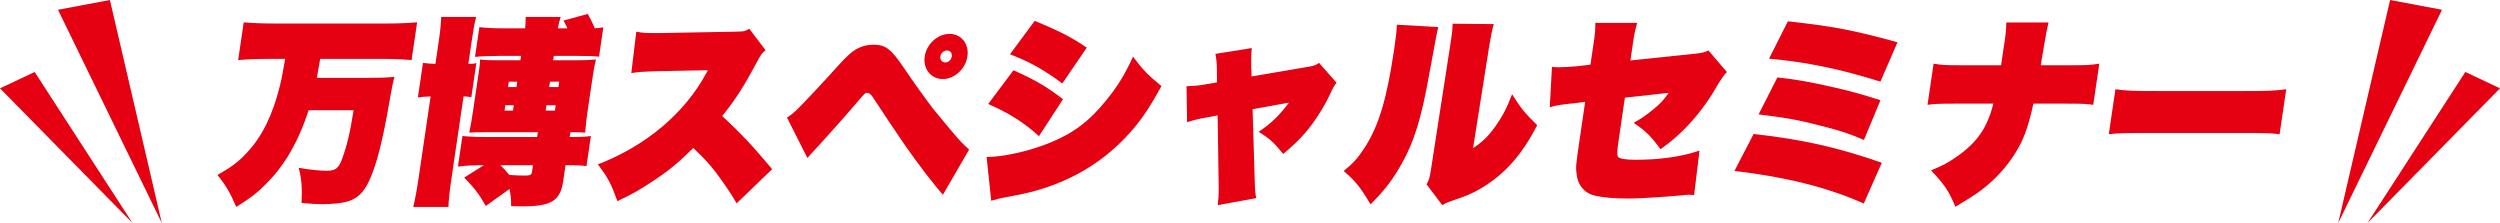 <?xml version="1.0" encoding="UTF-8"?>
<svg id="_レイヤー_2" data-name="レイヤー 2" xmlns="http://www.w3.org/2000/svg" viewBox="0 0 280.658 25.041">
  <g id="_レイヤー_1-2" data-name="レイヤー 1">
    <g>
      <g>
        <path d="M30.219,6.609c-1.246,0-2.394.045-3.483.134l.624-4.239c.979.09,2.093.134,3.423.134h12.607c1.268,0,2.351-.044,3.44-.134l-.624,4.239c-1.106-.089-2.177-.134-3.359-.134h-6.905c-.196,1.189-.26,1.48-.377,2.131h5.596c1.414,0,2.221-.022,3.12-.112-.183.673-.273,1.144-.53,2.602-.779,4.576-1.479,7.313-2.338,9.13-.586,1.256-1.346,1.974-2.424,2.266-.639.18-1.69.292-2.788.292-.634,0-1.18-.023-2.346-.135.079-1.683.002-2.737-.326-3.948,1.233.225,2.379.336,3.181.336.93,0,1.311-.292,1.66-1.233.553-1.458.941-3.096,1.326-5.563h-5.047c-.688,2.086-1.404,3.657-2.351,5.205-.721,1.166-1.5,2.153-2.438,3.073-.993,1.009-1.729,1.57-3.336,2.58-.659-1.548-1.182-2.445-2.111-3.589,1.59-.897,2.396-1.503,3.355-2.557,1.678-1.795,2.862-4.24,3.648-7.425.203-.807.326-1.503.598-3.051h-1.795Z" fill="#e50012"/>
        <path d="M49.264,4.567c.168-1.144.235-1.884.268-2.669h3.928c-.178.628-.287,1.234-.479,2.535l-.403,2.737c.401,0,.68-.023.9-.09l-.565,3.836c-.204-.045-.451-.09-.873-.09l-1.332,9.04c-.225,1.525-.352,2.669-.369,3.365h-3.949c.196-.763.4-1.862.615-3.32l1.339-9.085c-.658.022-.936.045-1.431.112l.571-3.88c.454.067.747.089,1.397.112l.384-2.603ZM62.097,6.766h2.513c1.119,0,1.609-.023,2.295-.09-.156.628-.25,1.122-.389,2.063l-.576,3.904c-.115.785-.18,1.368-.245,2.243-.585-.045-.796-.045-1.662-.045l-.079.539h.274c1.12,0,1.461-.022,2.107-.112l-.499,3.387c-.536-.09-1.061-.112-2.074-.112h-.275l-.271,1.839c-.317,2.153-1.36,2.782-4.528,2.782-.274,0-.527,0-1.305-.022-.002-.853-.039-1.167-.181-1.929l-2.668,1.907c-.769-1.369-1.286-2.019-2.423-3.185l2.211-1.391h-.148c-1.035,0-1.928.044-2.768.157l.506-3.432c.645.067,1.566.112,2.812.112h5.575l.079-.539h-5.596c-1.289,0-1.584,0-2.098.045.174-.897.292-1.548.407-2.333l.575-3.903c.175-1.189.218-1.48.228-1.974.497.067.937.09,2.056.09h2.471l.073-.494h-2.513c-1.014,0-2.056.045-2.656.112l.492-3.342c.684.09,1.521.135,2.641.135h2.492c.058-.539.062-.853.062-1.279h3.929c-.127.426-.223.785-.315,1.279h1.077c-.145-.314-.227-.471-.441-.875l2.727-.74c.331.628.514.964.776,1.615.472-.045.64-.045.967-.112l-.486,3.297c-.518-.067-1.211-.09-2.457-.09h-2.618l-.073.494ZM56.18,18.543c.441.448.552.561,1,1.099.669.045,1.194.067,1.743.067.612,0,.749-.067.805-.449l.106-.718h-3.654ZM56.729,11.813l-.09.606h.951l.089-.606h-.95ZM57.119,9.166l-.089.605h.95l.089-.605h-.95ZM61.264,12.419h1.035l.089-.606h-1.034l-.09.606ZM61.655,9.772h1.034l.089-.605h-1.034l-.089.605Z" fill="#e50012"/>
        <path d="M82.7,22.827c-.708-1.212-1.301-2.064-2.338-3.478-.692-.897-1.236-1.502-2.532-2.736-1.583,1.57-2.715,2.512-4.306,3.566-1.525,1.032-2.586,1.638-4.219,2.4-.702-1.974-1.018-2.557-2.18-4.127,5.396-2.086,9.712-5.72,12.147-10.207.055-.09.059-.112.113-.202q.054-.067.087-.157h-.189q-.19,0-5.824.112c-1.211.045-1.636.067-2.585.202l.557-4.644c.656.135,1.034.157,2.089.157h.508l8.512-.157c.975-.022,1.08-.022,1.57-.336l1.84,2.422c-.406.314-.538.494-1.008,1.391-1.566,2.894-2.357,4.105-3.86,5.989,2.337,2.199,3.34,3.275,5.604,5.967l-3.986,3.836Z" fill="#e50012"/>
        <path d="M88.355,13.203c.468-.314.66-.471,1.026-.807.614-.583,3.168-3.298,4.734-5.047.986-1.099,1.59-1.615,2.161-1.907s1.161-.426,1.773-.426c1.372,0,1.979.471,3.453,2.647.882,1.324,2.549,3.634,3.239,4.532.767.964,2.689,3.252,3.165,3.746.257.269.459.471.888.852l-2.942,5.07c-1.085-1.234-2.575-3.163-4.217-5.496-.767-1.099-3.085-4.576-3.6-5.384-.239-.381-.466-.561-.677-.561-.232,0-.258.022-1.152,1.077-1.325,1.548-2.464,2.827-4.254,4.801-.099.09-.527.561-1.311,1.436l-2.288-4.532ZM108.604,6.34c-.204,1.391-1.45,2.535-2.76,2.535-1.33,0-2.238-1.144-2.033-2.535.204-1.391,1.45-2.535,2.78-2.535,1.331,0,2.222,1.122,2.013,2.535ZM105.563,6.34c-.053.359.197.673.556.673.338,0,.677-.292.733-.673.056-.381-.176-.673-.535-.673-.358,0-.697.292-.754.673Z" fill="#e50012"/>
        <path d="M110.756,17.623c1.837,0,4.609-.606,6.986-1.548,2.692-1.077,4.517-2.423,6.454-4.823,1.291-1.593,2.071-2.872,3.002-4.89,1.166,1.547,1.624,2.019,3.188,3.297-1.48,2.737-2.599,4.307-4.24,5.989-2.51,2.558-5.526,4.397-9.07,5.519-1.263.404-2.246.628-4.242.987-.565.112-.98.202-1.556.381l-.522-4.912ZM113.775,7.887c2.418,1.077,3.799,1.884,5.561,3.252l-2.702,4.15c-1.693-1.548-3.376-2.602-5.698-3.611l2.84-3.791ZM116.154,2.346c2.551,1.032,4.242,1.884,5.851,3.006l-2.745,4.016c-2.113-1.57-3.656-2.423-5.874-3.275l2.769-3.747Z" fill="#e50012"/>
        <path d="M136.609,7.798c-.008-.808-.054-1.211-.165-1.75l4.088-.651c-.068.606-.08,1.256-.074,1.794l.048,1.391,6.585-1.122c.457-.089.702-.179.989-.403l1.972,2.243q-.297.292-.737,1.278c-.711,1.526-1.749,3.118-2.768,4.307-.665.786-1.278,1.369-2.487,2.4-1.036-1.279-1.502-1.705-2.758-2.49,1.43-.965,2.315-1.817,3.396-3.275l-4.079.74.243,8.098q.025,1.256.165,1.884l-4.317.785c.094-.785.111-1.189.108-1.884l-.124-8.188-1.434.269c-.562.09-1.373.292-1.995.493l-.06-4.038c.785-.022,1.383-.067,2.1-.202l1.321-.225-.018-1.458Z" fill="#e50012"/>
        <path d="M161.462,3.042q-.207.83-1.013,5.294c-.872,4.912-1.677,7.515-3.055,9.982-1.007,1.817-1.998,3.096-3.532,4.621-1.169-1.952-1.632-2.535-3.016-3.746,1.078-.875,1.583-1.436,2.347-2.603,1.588-2.467,2.489-5.428,3.312-11.014.241-1.638.285-2.086.308-2.804l4.648.269ZM167.699,2.705c-.222.785-.306,1.211-.502,2.4l-1.826,11.53c1.054-.695,1.695-1.323,2.491-2.422.798-1.122,1.327-2.131,1.887-3.634,1.011,1.593,1.385,2.064,2.823,3.478-1.682,3.252-3.566,5.428-6.163,6.999-.926.56-1.718.919-3.006,1.346-.225.09-.445.157-.713.247-.381.157-.493.202-.773.381l-1.768-2.333c.283-.494.371-.808.484-1.571l2.181-14.087.155-1.054c.072-.494.095-.785.111-1.324l4.618.045Z" fill="#e50012"/>
        <path d="M178.907,4.836c.172-1.167.19-1.436.187-2.266h4.709c-.204.673-.313,1.122-.459,2.109l-.311,2.108,7.293-.763c.707-.067,1.059-.157,1.468-.359l2.072,2.423q-.416.381-1.233,1.772c-.913,1.616-2.217,3.298-3.482,4.576-.819.831-1.496,1.414-2.728,2.311-1.13-1.503-1.57-1.952-3.026-2.961.826-.449,1.414-.853,2.23-1.525.769-.628,1.12-1.009,1.708-1.839l-4.917.539-.684,4.643c-.188,1.279-.215,1.75-.101,1.975.114.224.813.359,1.933.359,2.767,0,5.182-.337,7.227-1.032l-.61,5.002c-.268-.045-.353-.045-.542-.045-.232,0-.338,0-.813.067-1.69.157-4.825.359-5.924.359-1.922,0-3.334-.157-4.202-.426-.884-.314-1.563-1.144-1.686-2.176-.128-.853-.117-1.077.24-3.5l.7-4.755-1.096.134c-1.523.157-2.106.247-2.878.471l.245-4.532c.416.045.5.045.796.045.485,0,1.295-.045,1.98-.112l1.547-.18.356-2.423Z" fill="#e50012"/>
        <path d="M196.866,15.043c5.385.583,9.532,1.525,14.392,3.23l-2.025,4.577c-3.981-1.794-8.828-3.006-14.519-3.657l2.152-4.15ZM199.533,8.694c2.058.225,3.563.472,6.382,1.122,1.799.404,3.077.763,5.194,1.436l-1.86,4.464c-1.665-.74-2.996-1.166-6.076-1.907-1.732-.426-3.135-.65-5.75-.965l2.11-4.15ZM200.715,2.391c5.172.583,7.229.964,12.303,2.355l-1.918,4.419c-4.582-1.436-8.271-2.199-12.503-2.58l2.118-4.195Z" fill="#e50012"/>
        <path d="M232.44,7.326c1.837,0,2.305-.022,3.235-.18l-.681,4.621c-.807-.112-1.205-.134-3.127-.134h-3.59c-.634,2.872-1.184,4.307-2.318,5.99-1.079,1.592-2.418,2.938-3.998,4.06-.679.449-1.217.808-2.442,1.525-.767-1.817-1.167-2.4-2.734-4.083,1.324-.539,1.944-.875,2.958-1.592,2.238-1.571,3.369-3.23,4.037-5.9h-4.224c-1.922,0-2.327.022-3.166.134l.681-4.621c.885.157,1.346.18,3.184.18h4.393l.33-2.243c.164-.965.256-1.884.25-2.558h4.752q-.244.943-.511,2.603l-.322,1.907-.043.292h3.337Z" fill="#e50012"/>
        <path d="M237.483,10.018c1.367.18,1.893.202,4.87.202h9.376c2.978,0,3.51-.022,4.93-.202l-.744,5.047c-1.247-.135-1.416-.135-4.9-.135h-9.335c-3.484,0-3.674,0-4.939.135l.743-5.047Z" fill="#e50012"/>
      </g>
      <g>
        <g>
          <polygon points="18.166 25.041 6.51 1.097 12.338 0 18.166 25.041" fill="#e50012"/>
          <polygon points="14.878 25.041 0 9.916 3.892 8.082 14.878 25.041" fill="#e50012"/>
        </g>
        <g>
          <polygon points="262.493 25.041 274.149 1.097 268.321 0 262.493 25.041" fill="#e50012"/>
          <polygon points="265.78 25.041 280.658 9.916 276.766 8.082 265.78 25.041" fill="#e50012"/>
        </g>
      </g>
    </g>
  </g>
</svg>